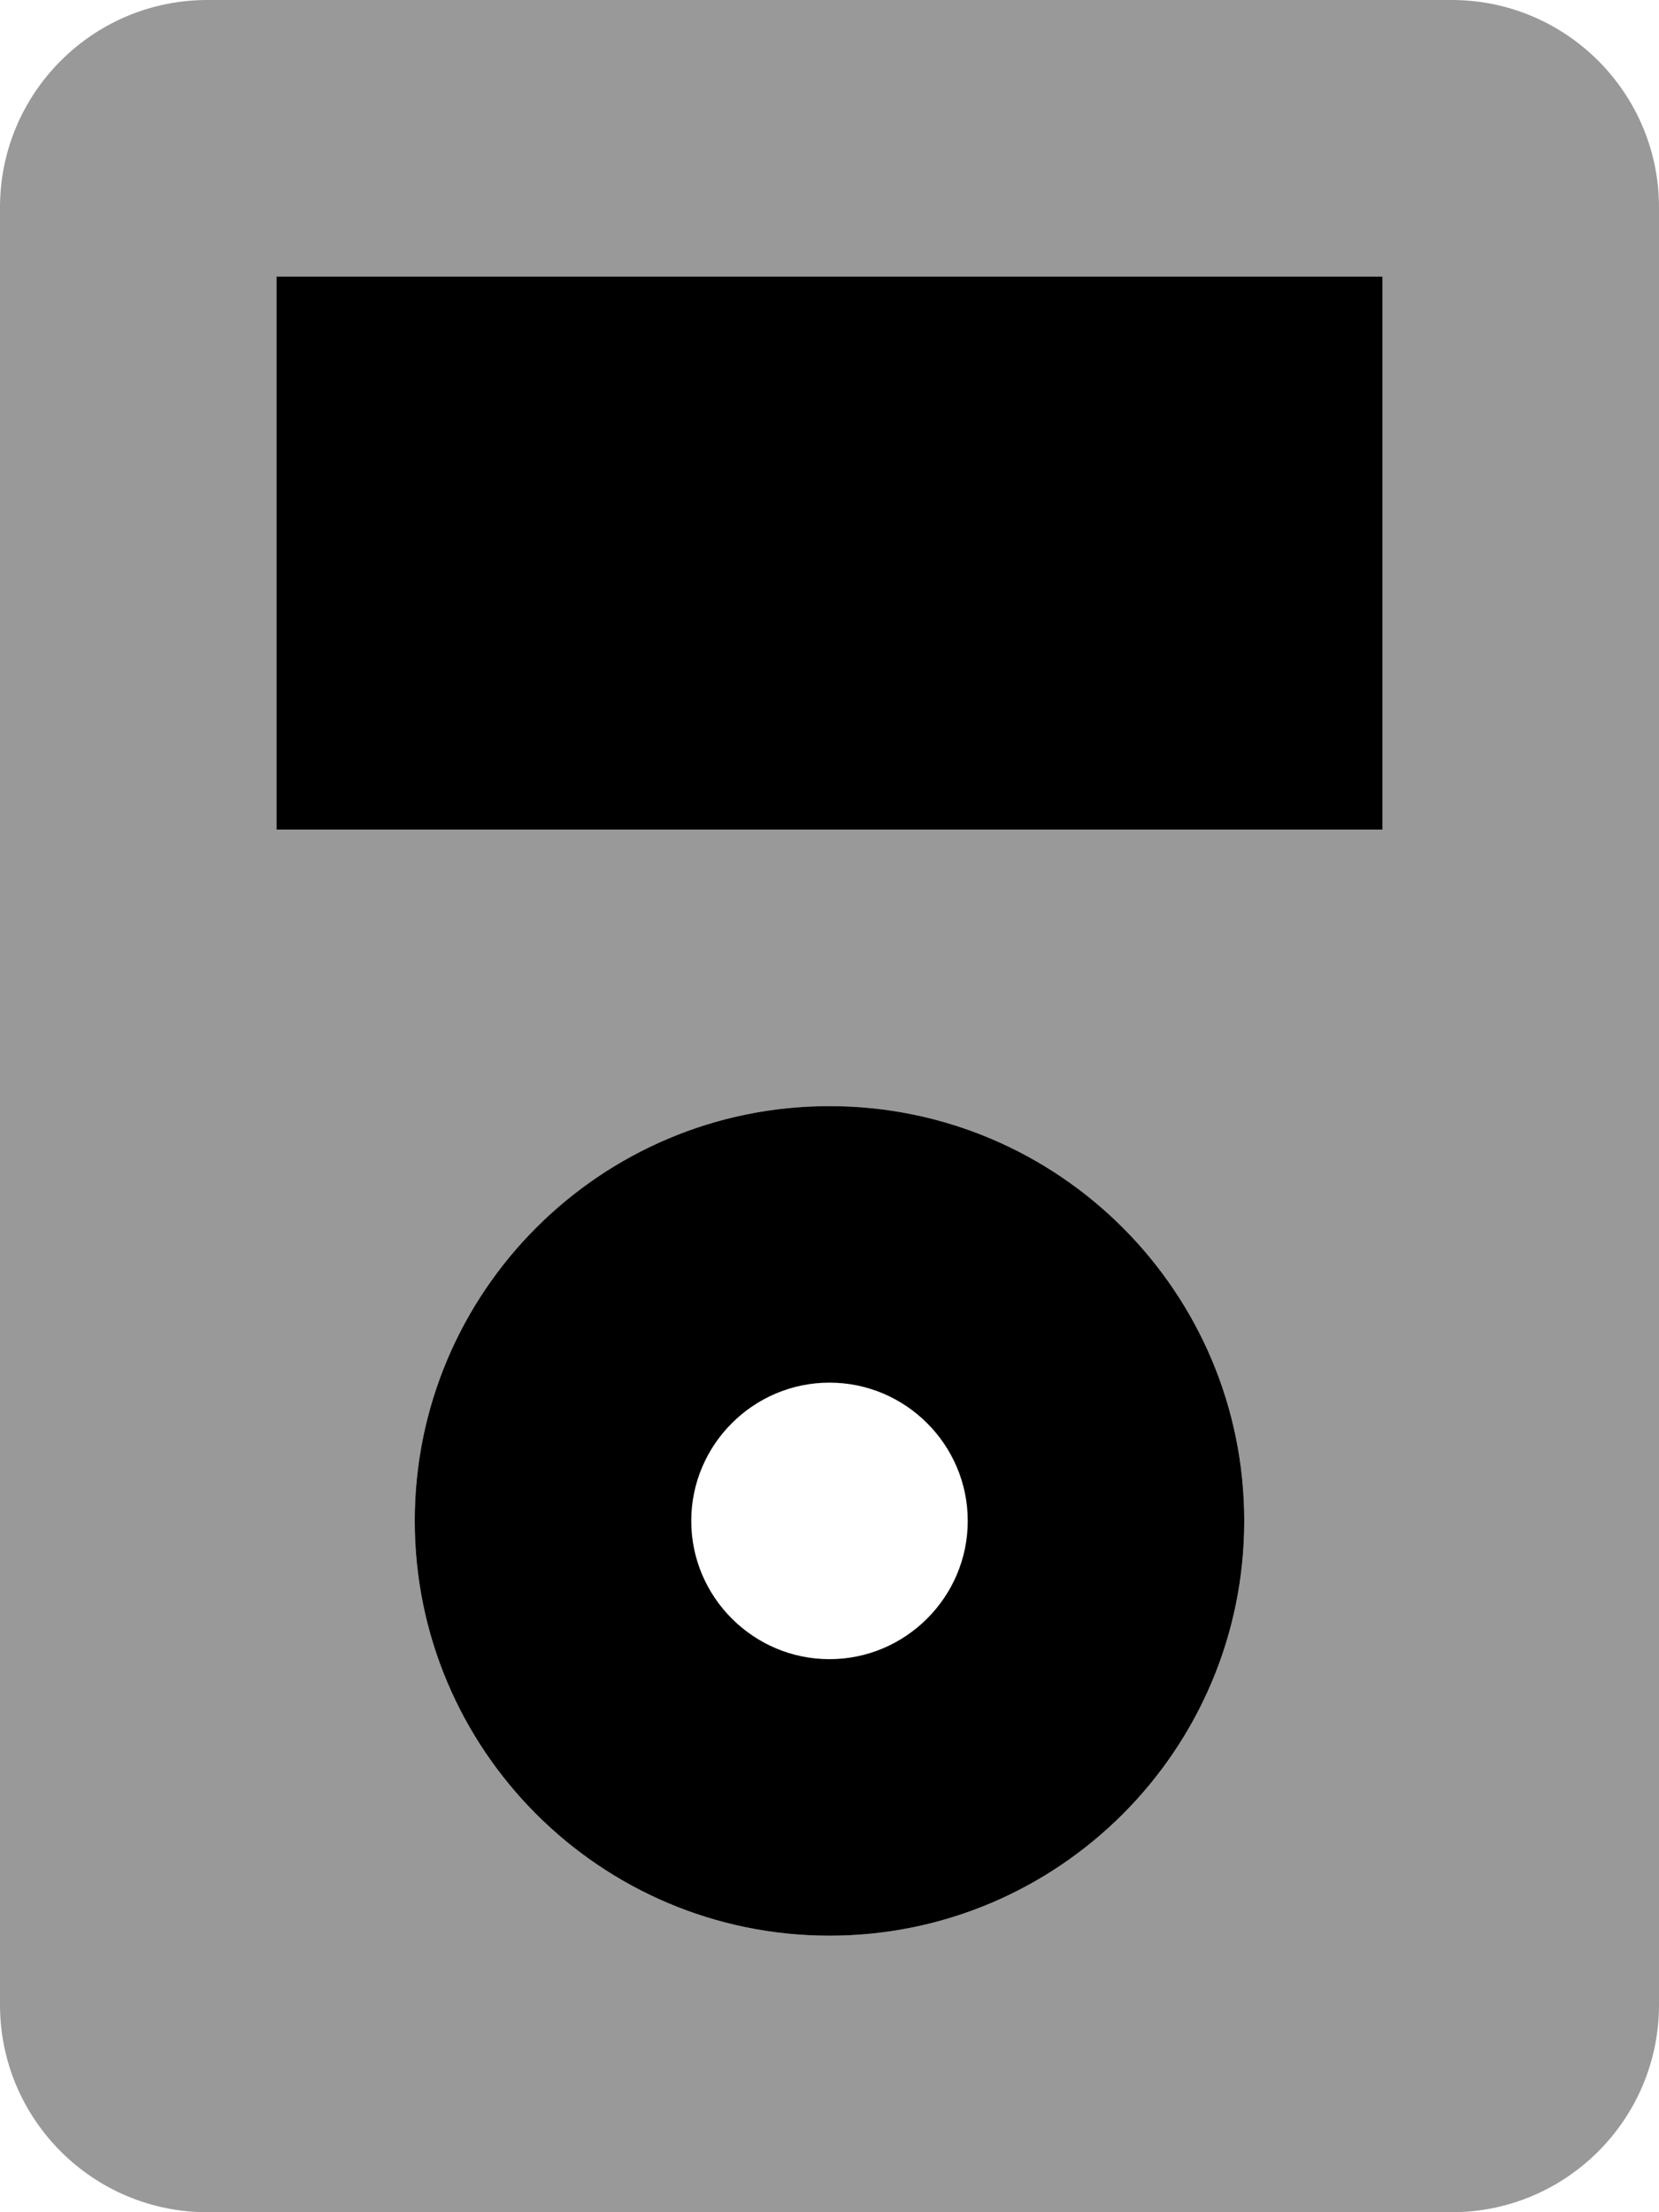 <svg xmlns="http://www.w3.org/2000/svg" viewBox="0 0 384 512"><!--! Font Awesome Pro 6.2.0 by @fontawesome - https://fontawesome.com License - https://fontawesome.com/license (Commercial License) Copyright 2022 Fonticons, Inc. --><defs><style>.fa-secondary{opacity:.4}</style></defs><path class="fa-primary" d="M64 64v128h256V64H64zM192 256c-53 0-96 43-96 96s43 96 96 96s96-43 96-96S245 256 192 256zM192 384c-17.62 0-32-14.38-32-32s14.38-32 32-32s32 14.38 32 32S209.6 384 192 384z"/><path class="fa-secondary" d="M336 0h-288C21.5 0 0 21.5 0 48v416C0 490.5 21.5 512 48 512h288c26.5 0 48-21.5 48-48v-416C384 21.5 362.5 0 336 0zM192 448c-53 0-96-43-96-96s43-96 96-96s96 43 96 96S245 448 192 448zM320 192H64V64h256V192z"/></svg>